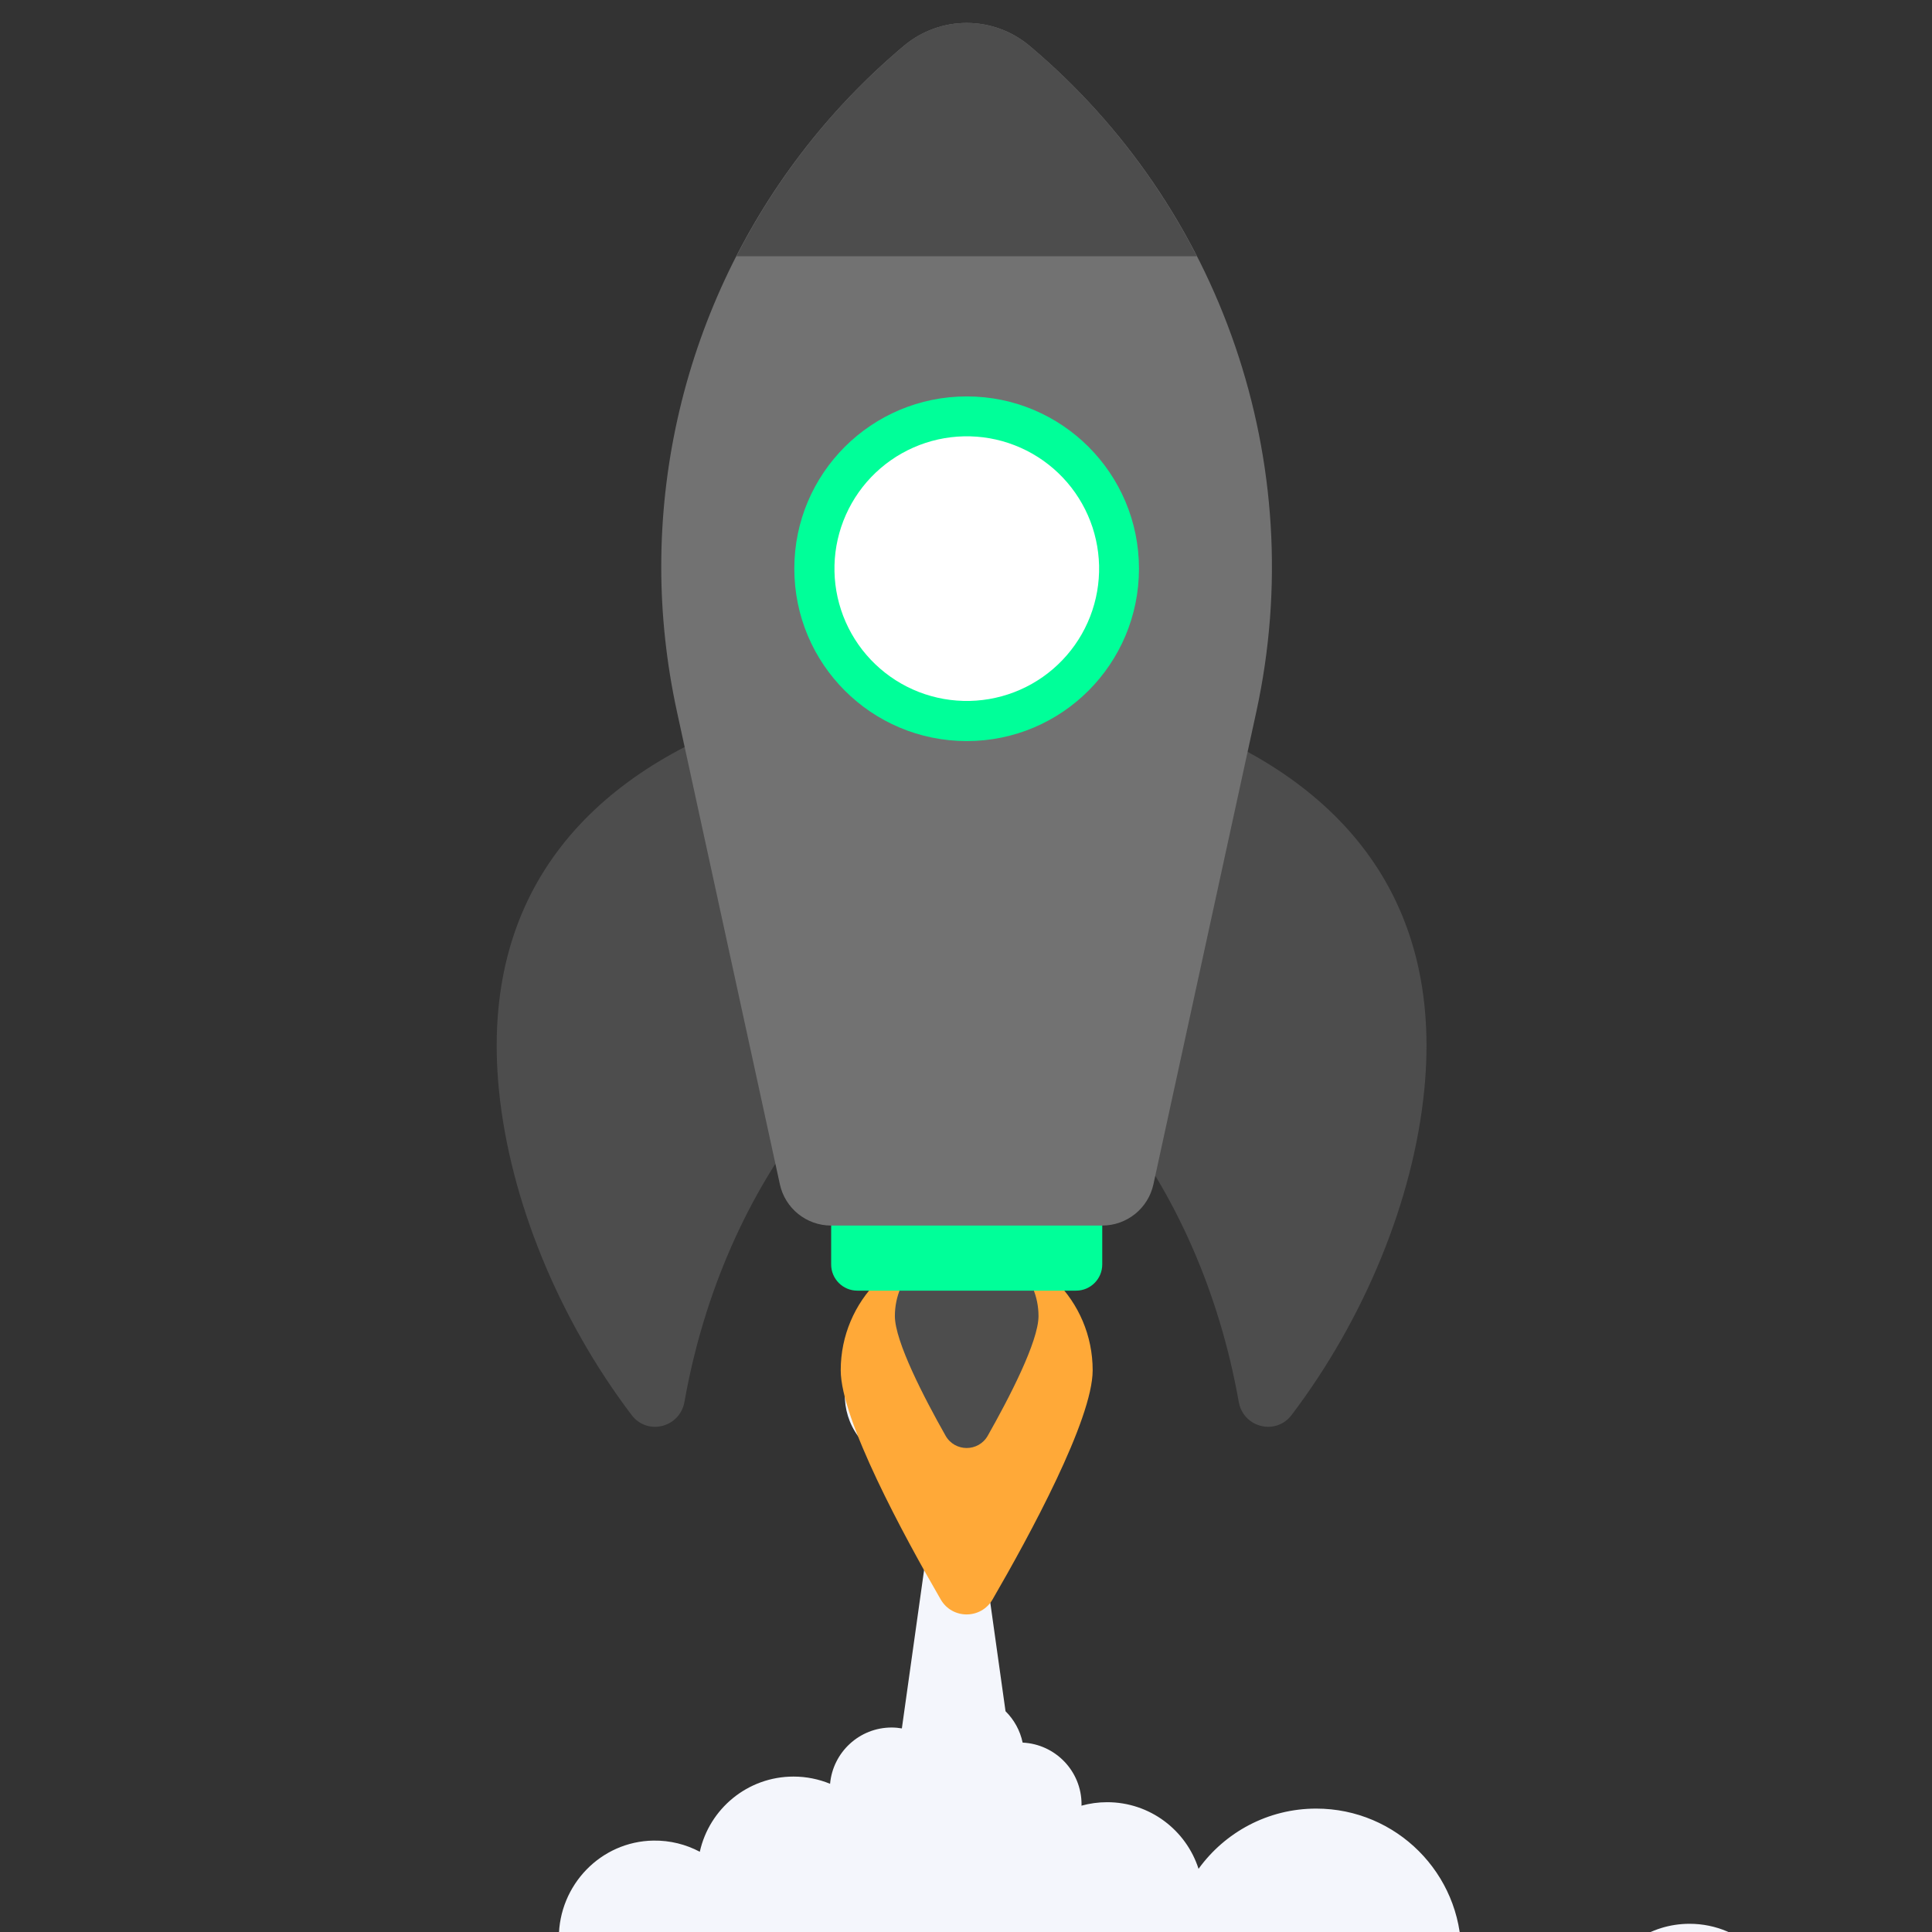 <svg xmlns="http://www.w3.org/2000/svg" xmlns:xlink="http://www.w3.org/1999/xlink" width="500" zoomAndPan="magnify" viewBox="0 0 375 375" height="500" preserveAspectRatio="xMidYMid meet" version="1.0"><rect x="0" y="0" width="375" height="375" fill="#333333" stroke="none"/><defs><clipPath id="450a1655e3"><path d="M 178 222.238 L 193 222.238 L 193 234 L 178 234 Z M 178 222.238 " clip-rule="nonzero"/></clipPath><clipPath id="6fa9490044"><path d="M 108.473 234 L 346.578 234 L 346.578 375 L 108.473 375 Z M 108.473 234 " clip-rule="nonzero"/></clipPath><clipPath id="37cbffe434"><path d="M 163 241 L 213 241 L 213 314 L 163 314 Z M 163 241 " clip-rule="nonzero"/></clipPath><clipPath id="5c16c57fb7"><path d="M 12.379 167.367 L 189.508 -9.762 L 362.926 163.656 L 185.797 340.785 Z M 12.379 167.367 " clip-rule="nonzero"/></clipPath><clipPath id="72cee172f4"><path d="M 12.379 167.367 L 189.508 -9.762 L 362.926 163.656 L 185.797 340.785 Z M 12.379 167.367 " clip-rule="nonzero"/></clipPath><clipPath id="d6fff2f9b9"><path d="M 173 241 L 202 241 L 202 282 L 173 282 Z M 173 241 " clip-rule="nonzero"/></clipPath><clipPath id="30580cbece"><path d="M 12.379 167.367 L 189.508 -9.762 L 362.926 163.656 L 185.797 340.785 Z M 12.379 167.367 " clip-rule="nonzero"/></clipPath><clipPath id="bc151cd7c5"><path d="M 12.379 167.367 L 189.508 -9.762 L 362.926 163.656 L 185.797 340.785 Z M 12.379 167.367 " clip-rule="nonzero"/></clipPath><clipPath id="7be9fd2a10"><path d="M 161 228 L 214 228 L 214 251 L 161 251 Z M 161 228 " clip-rule="nonzero"/></clipPath><clipPath id="026413d6c5"><path d="M 12.379 167.367 L 189.508 -9.762 L 362.926 163.656 L 185.797 340.785 Z M 12.379 167.367 " clip-rule="nonzero"/></clipPath><clipPath id="c5997aebb3"><path d="M 12.379 167.367 L 189.508 -9.762 L 362.926 163.656 L 185.797 340.785 Z M 12.379 167.367 " clip-rule="nonzero"/></clipPath><clipPath id="2dfd106ef8"><path d="M 216 139 L 277 139 L 277 277 L 216 277 Z M 216 139 " clip-rule="nonzero"/></clipPath><clipPath id="a27ef53e55"><path d="M 12.379 167.367 L 189.508 -9.762 L 362.926 163.656 L 185.797 340.785 Z M 12.379 167.367 " clip-rule="nonzero"/></clipPath><clipPath id="ab9066f12d"><path d="M 12.379 167.367 L 189.508 -9.762 L 362.926 163.656 L 185.797 340.785 Z M 12.379 167.367 " clip-rule="nonzero"/></clipPath><clipPath id="797e280ddb"><path d="M 96 139 L 158 139 L 158 277 L 96 277 Z M 96 139 " clip-rule="nonzero"/></clipPath><clipPath id="fe89cfc381"><path d="M 12.379 167.367 L 189.508 -9.762 L 362.926 163.656 L 185.797 340.785 Z M 12.379 167.367 " clip-rule="nonzero"/></clipPath><clipPath id="6ae462af7f"><path d="M 12.379 167.367 L 189.508 -9.762 L 362.926 163.656 L 185.797 340.785 Z M 12.379 167.367 " clip-rule="nonzero"/></clipPath><clipPath id="581a01e9b5"><path d="M 128 4 L 247 4 L 247 238 L 128 238 Z M 128 4 " clip-rule="nonzero"/></clipPath><clipPath id="af6520c9e8"><path d="M 12.379 167.367 L 189.508 -9.762 L 362.926 163.656 L 185.797 340.785 Z M 12.379 167.367 " clip-rule="nonzero"/></clipPath><clipPath id="47362666fe"><path d="M 12.379 167.367 L 189.508 -9.762 L 362.926 163.656 L 185.797 340.785 Z M 12.379 167.367 " clip-rule="nonzero"/></clipPath><clipPath id="8c868c23aa"><path d="M 142 4 L 233 4 L 233 50 L 142 50 Z M 142 4 " clip-rule="nonzero"/></clipPath><clipPath id="ef45346c18"><path d="M 12.379 167.367 L 189.508 -9.762 L 362.926 163.656 L 185.797 340.785 Z M 12.379 167.367 " clip-rule="nonzero"/></clipPath><clipPath id="cde987e497"><path d="M 12.379 167.367 L 189.508 -9.762 L 362.926 163.656 L 185.797 340.785 Z M 12.379 167.367 " clip-rule="nonzero"/></clipPath><clipPath id="d01834e5b9"><path d="M 154 76 L 222 76 L 222 144 L 154 144 Z M 154 76 " clip-rule="nonzero"/></clipPath><clipPath id="5ffcbd3a89"><path d="M 12.379 167.367 L 189.508 -9.762 L 362.926 163.656 L 185.797 340.785 Z M 12.379 167.367 " clip-rule="nonzero"/></clipPath><clipPath id="3e1be19219"><path d="M 12.379 167.367 L 189.508 -9.762 L 362.926 163.656 L 185.797 340.785 Z M 12.379 167.367 " clip-rule="nonzero"/></clipPath><clipPath id="89ebafaec0"><path d="M 161 84 L 214 84 L 214 137 L 161 137 Z M 161 84 " clip-rule="nonzero"/></clipPath><clipPath id="48cf55511e"><path d="M 12.379 167.367 L 189.508 -9.762 L 362.926 163.656 L 185.797 340.785 Z M 12.379 167.367 " clip-rule="nonzero"/></clipPath><clipPath id="26cffcf12a"><path d="M 12.379 167.367 L 189.508 -9.762 L 362.926 163.656 L 185.797 340.785 Z M 12.379 167.367 " clip-rule="nonzero"/></clipPath></defs><path fill="#f4f6fc" d="M 189.359 250.363 C 189.359 248.125 187.562 246.305 185.344 246.305 C 183.129 246.305 181.332 248.125 181.332 250.363 C 181.332 252.605 183.129 254.422 185.344 254.422 C 187.562 254.422 189.359 252.605 189.359 250.363 " fill-opacity="1" fill-rule="nonzero"/><g clip-path="url(#450a1655e3)"><path fill="#f4f6fc" d="M 192.43 233.344 C 190.086 228.406 187.625 224.723 186.309 222.898 C 185.836 222.238 184.855 222.238 184.379 222.898 C 183.066 224.723 180.605 228.406 178.262 233.344 L 192.43 233.344 " fill-opacity="1" fill-rule="nonzero"/></g><g clip-path="url(#6fa9490044)"><path fill="#f4f6fc" d="M 179.922 250.363 C 179.922 247.34 182.352 244.883 185.344 244.883 C 188.34 244.883 190.766 247.34 190.766 250.363 C 190.766 253.391 188.34 255.844 185.344 255.844 C 182.352 255.844 179.922 253.391 179.922 250.363 Z M 327.941 373.406 C 320.199 373.406 313.559 378.133 310.746 384.855 C 307.477 379.48 301.566 375.891 294.816 375.891 C 290.613 375.891 286.738 377.281 283.625 379.625 C 283.625 379.484 283.633 379.344 283.633 379.203 C 283.633 363.652 271.027 351.047 255.477 351.047 C 246.074 351.047 237.754 355.66 232.637 362.738 C 230.23 355.234 223.199 349.805 214.895 349.805 C 213.168 349.805 211.5 350.043 209.91 350.48 C 209.914 350.395 209.926 350.305 209.926 350.215 C 209.926 343.777 204.855 338.539 198.492 338.238 C 198.004 335.883 196.82 333.781 195.172 332.148 L 188.266 282.93 L 191.125 282.93 C 192.039 282.93 192.613 281.941 192.16 281.148 L 189.262 276.074 L 188.992 275.598 L 193.785 275.598 C 194.289 275.598 194.738 275.281 194.91 274.805 C 195.254 273.844 195.582 272.852 195.891 271.836 C 197.461 272.637 198.895 273.77 200.086 275.23 C 200.926 276.258 201.586 277.379 202.074 278.547 C 202.43 279.402 203.586 279.516 204.133 278.773 C 207.652 273.973 207.633 267.199 203.703 262.383 C 202.18 260.52 200.262 259.184 198.176 258.395 C 198.188 257.945 198.195 257.496 198.195 257.047 C 198.195 250.055 196.555 243.535 194.445 238.047 C 193.91 236.645 193.344 235.316 192.762 234.059 L 177.926 234.059 C 177.348 235.316 176.781 236.645 176.242 238.047 C 174.137 243.535 172.492 250.055 172.492 257.047 C 172.492 257.496 172.5 257.945 172.516 258.395 C 170.426 259.184 168.508 260.52 166.988 262.383 C 163.059 267.199 163.039 273.973 166.559 278.773 C 167.105 279.516 168.262 279.402 168.617 278.547 C 169.102 277.379 169.766 276.258 170.605 275.23 C 171.793 273.77 173.23 272.637 174.801 271.836 C 175.105 272.852 175.438 273.844 175.781 274.805 C 175.953 275.281 176.402 275.598 176.906 275.598 L 181.699 275.598 L 181.43 276.074 L 178.531 281.148 C 178.078 281.941 178.652 282.93 179.566 282.93 L 182.426 282.93 L 175.051 335.484 C 174.406 335.375 173.746 335.309 173.07 335.309 C 166.805 335.309 161.664 340.113 161.117 346.234 C 158.93 345.336 156.535 344.832 154.023 344.832 C 145.121 344.832 137.68 351.078 135.832 359.426 C 133.152 358.004 130.086 357.211 126.832 357.258 C 116.609 357.406 108.473 365.891 108.473 376.113 L 108.473 392.039 L 346.578 392.039 C 346.578 381.75 338.234 373.406 327.941 373.406 " fill-opacity="1" fill-rule="nonzero"/></g><g clip-path="url(#37cbffe434)"><g clip-path="url(#5c16c57fb7)"><g clip-path="url(#72cee172f4)"><path fill="#ffa938" d="M 212.086 265.969 C 212.086 275.535 199.809 298.109 192.648 310.461 C 190.406 314.328 184.832 314.328 182.594 310.457 C 175.441 298.105 163.184 275.535 163.184 265.969 C 163.184 252.465 174.117 241.504 187.621 241.504 C 201.156 241.504 212.086 252.465 212.086 265.969 Z M 212.086 265.969 " fill-opacity="1" fill-rule="nonzero"/></g></g></g><g clip-path="url(#d6fff2f9b9)"><g clip-path="url(#30580cbece)"><g clip-path="url(#bc151cd7c5)"><path fill="#4d4d4d" d="M 201.574 255.449 C 201.574 260.387 195.84 271.398 191.727 278.664 C 189.918 281.855 185.336 281.855 183.531 278.664 C 179.422 271.395 173.695 260.387 173.695 255.449 C 173.695 247.754 179.93 241.504 187.625 241.504 C 195.344 241.504 201.574 247.754 201.574 255.449 Z M 201.574 255.449 " fill-opacity="1" fill-rule="nonzero"/></g></g></g><g clip-path="url(#7be9fd2a10)"><g clip-path="url(#026413d6c5)"><g clip-path="url(#c5997aebb3)"><path fill="#00ff99" d="M 213.945 228.832 L 213.945 245.43 C 213.945 248.238 211.668 250.516 208.855 250.516 L 166.414 250.516 C 163.605 250.516 161.328 248.238 161.328 245.43 L 161.328 228.832 Z M 213.945 228.832 " fill-opacity="1" fill-rule="nonzero"/></g></g></g><g clip-path="url(#2dfd106ef8)"><g clip-path="url(#a27ef53e55)"><g clip-path="url(#ab9066f12d)"><path fill="#4d4d4d" d="M 276.449 211.578 C 274.34 232.949 264.84 255.996 250.703 274.645 C 247.637 278.695 241.328 277.102 240.441 272.102 C 236.664 250.797 228.137 231.711 216.27 216.66 L 228.039 139.602 C 258.699 150.75 280.258 173.082 276.449 211.578 Z M 276.449 211.578 " fill-opacity="1" fill-rule="nonzero"/></g></g></g><g clip-path="url(#797e280ddb)"><g clip-path="url(#fe89cfc381)"><g clip-path="url(#6ae462af7f)"><path fill="#4d4d4d" d="M 145.25 139.602 L 157.02 216.66 C 145.18 231.711 136.633 250.797 132.852 272.102 C 131.961 277.105 125.652 278.695 122.586 274.645 C 108.457 255.996 98.973 232.949 96.844 211.578 C 93.031 173.082 114.621 150.75 145.25 139.602 Z M 145.25 139.602 " fill-opacity="1" fill-rule="nonzero"/></g></g></g><g clip-path="url(#581a01e9b5)"><g clip-path="url(#af6520c9e8)"><g clip-path="url(#47362666fe)"><path fill="#727272" d="M 243.855 138.141 L 223.879 229.871 C 222.863 234.547 218.723 237.879 213.941 237.879 L 161.312 237.879 C 156.527 237.879 152.391 234.547 151.371 229.871 L 131.398 138.141 C 129.363 128.781 128.348 119.32 128.348 110.012 C 128.348 71.258 145.434 34.098 175.438 8.902 C 182.52 2.953 192.801 2.973 199.875 8.93 C 237.027 40.195 254.359 89.855 243.855 138.141 Z M 243.855 138.141 " fill-opacity="1" fill-rule="nonzero"/></g></g></g><g clip-path="url(#8c868c23aa)"><g clip-path="url(#ef45346c18)"><g clip-path="url(#cde987e497)"><path fill="#4d4d4d" d="M 232.297 49.738 C 224.402 34.32 213.484 20.379 199.871 8.926 C 192.797 2.973 182.523 2.953 175.441 8.898 C 161.797 20.359 150.855 34.305 142.945 49.738 Z M 232.297 49.738 " fill-opacity="1" fill-rule="nonzero"/></g></g></g><g clip-path="url(#d01834e5b9)"><g clip-path="url(#5ffcbd3a89)"><g clip-path="url(#3e1be19219)"><path fill="#00ff99" d="M 221.074 110.363 C 221.074 128.879 206.113 143.844 187.656 143.844 C 169.141 143.844 154.176 128.879 154.176 110.363 C 154.176 91.906 169.141 76.945 187.656 76.945 C 206.113 76.945 221.074 91.906 221.074 110.363 Z M 221.074 110.363 " fill-opacity="1" fill-rule="nonzero"/></g></g></g><g clip-path="url(#89ebafaec0)"><g clip-path="url(#48cf55511e)"><g clip-path="url(#26cffcf12a)"><path fill="#ffffff" d="M 203.496 90.156 C 204.16 90.672 204.793 91.223 205.402 91.805 C 206.008 92.387 206.586 92.996 207.137 93.633 C 207.684 94.273 208.199 94.934 208.684 95.625 C 209.164 96.312 209.613 97.023 210.027 97.758 C 210.441 98.488 210.816 99.242 211.156 100.012 C 211.496 100.781 211.797 101.566 212.059 102.363 C 212.32 103.164 212.543 103.973 212.723 104.797 C 212.906 105.617 213.051 106.445 213.148 107.281 C 213.25 108.113 213.312 108.953 213.332 109.793 C 213.348 110.633 213.328 111.473 213.262 112.312 C 213.199 113.152 213.094 113.984 212.949 114.816 C 212.805 115.645 212.617 116.461 212.391 117.273 C 212.164 118.082 211.902 118.879 211.598 119.664 C 211.293 120.449 210.949 121.215 210.57 121.965 C 210.191 122.719 209.773 123.449 209.324 124.156 C 208.871 124.867 208.387 125.555 207.867 126.215 C 207.348 126.879 206.797 127.512 206.215 128.121 C 205.637 128.727 205.027 129.305 204.387 129.855 C 203.75 130.402 203.086 130.918 202.398 131.402 C 201.707 131.883 200.996 132.332 200.266 132.746 C 199.531 133.16 198.781 133.535 198.012 133.875 C 197.242 134.215 196.457 134.516 195.656 134.777 C 194.859 135.039 194.047 135.262 193.227 135.441 C 192.406 135.625 191.578 135.77 190.742 135.867 C 189.906 135.969 189.07 136.031 188.227 136.051 C 187.387 136.066 186.547 136.047 185.707 135.98 C 184.871 135.918 184.035 135.812 183.207 135.668 C 182.379 135.523 181.559 135.336 180.75 135.109 C 179.938 134.883 179.141 134.621 178.355 134.316 C 177.574 134.012 176.805 133.668 176.055 133.289 C 175.305 132.91 174.574 132.492 173.863 132.043 C 173.156 131.59 172.469 131.105 171.805 130.586 C 171.145 130.066 170.508 129.516 169.902 128.934 C 169.293 128.355 168.715 127.746 168.168 127.105 C 167.617 126.469 167.102 125.805 166.621 125.117 C 166.137 124.426 165.688 123.715 165.277 122.984 C 164.863 122.25 164.488 121.5 164.148 120.73 C 163.809 119.961 163.508 119.176 163.246 118.375 C 162.984 117.578 162.762 116.766 162.578 115.945 C 162.395 115.125 162.254 114.297 162.152 113.461 C 162.051 112.625 161.992 111.789 161.973 110.945 C 161.953 110.105 161.977 109.266 162.039 108.426 C 162.102 107.59 162.207 106.754 162.352 105.926 C 162.5 105.098 162.684 104.277 162.91 103.469 C 163.137 102.656 163.402 101.859 163.707 101.074 C 164.012 100.293 164.352 99.523 164.734 98.773 C 165.113 98.023 165.527 97.293 165.98 96.582 C 166.43 95.875 166.918 95.188 167.434 94.523 C 167.953 93.863 168.504 93.227 169.086 92.621 C 169.668 92.012 170.277 91.434 170.914 90.887 C 171.555 90.336 172.215 89.82 172.906 89.34 C 173.594 88.855 174.305 88.406 175.039 87.996 C 175.77 87.582 176.523 87.207 177.293 86.867 C 178.062 86.527 178.848 86.227 179.645 85.965 C 180.445 85.703 181.254 85.48 182.074 85.297 C 182.898 85.113 183.727 84.973 184.562 84.871 C 185.395 84.77 186.234 84.711 187.074 84.691 C 187.914 84.672 188.754 84.695 189.594 84.758 C 190.434 84.82 191.266 84.926 192.094 85.07 C 192.926 85.219 193.742 85.402 194.555 85.629 C 195.363 85.855 196.16 86.121 196.945 86.426 C 197.73 86.73 198.496 87.07 199.246 87.453 C 200 87.832 200.73 88.246 201.438 88.699 C 202.148 89.148 202.836 89.637 203.496 90.156 Z M 203.496 90.156 " fill-opacity="1" fill-rule="nonzero"/></g></g></g></svg>